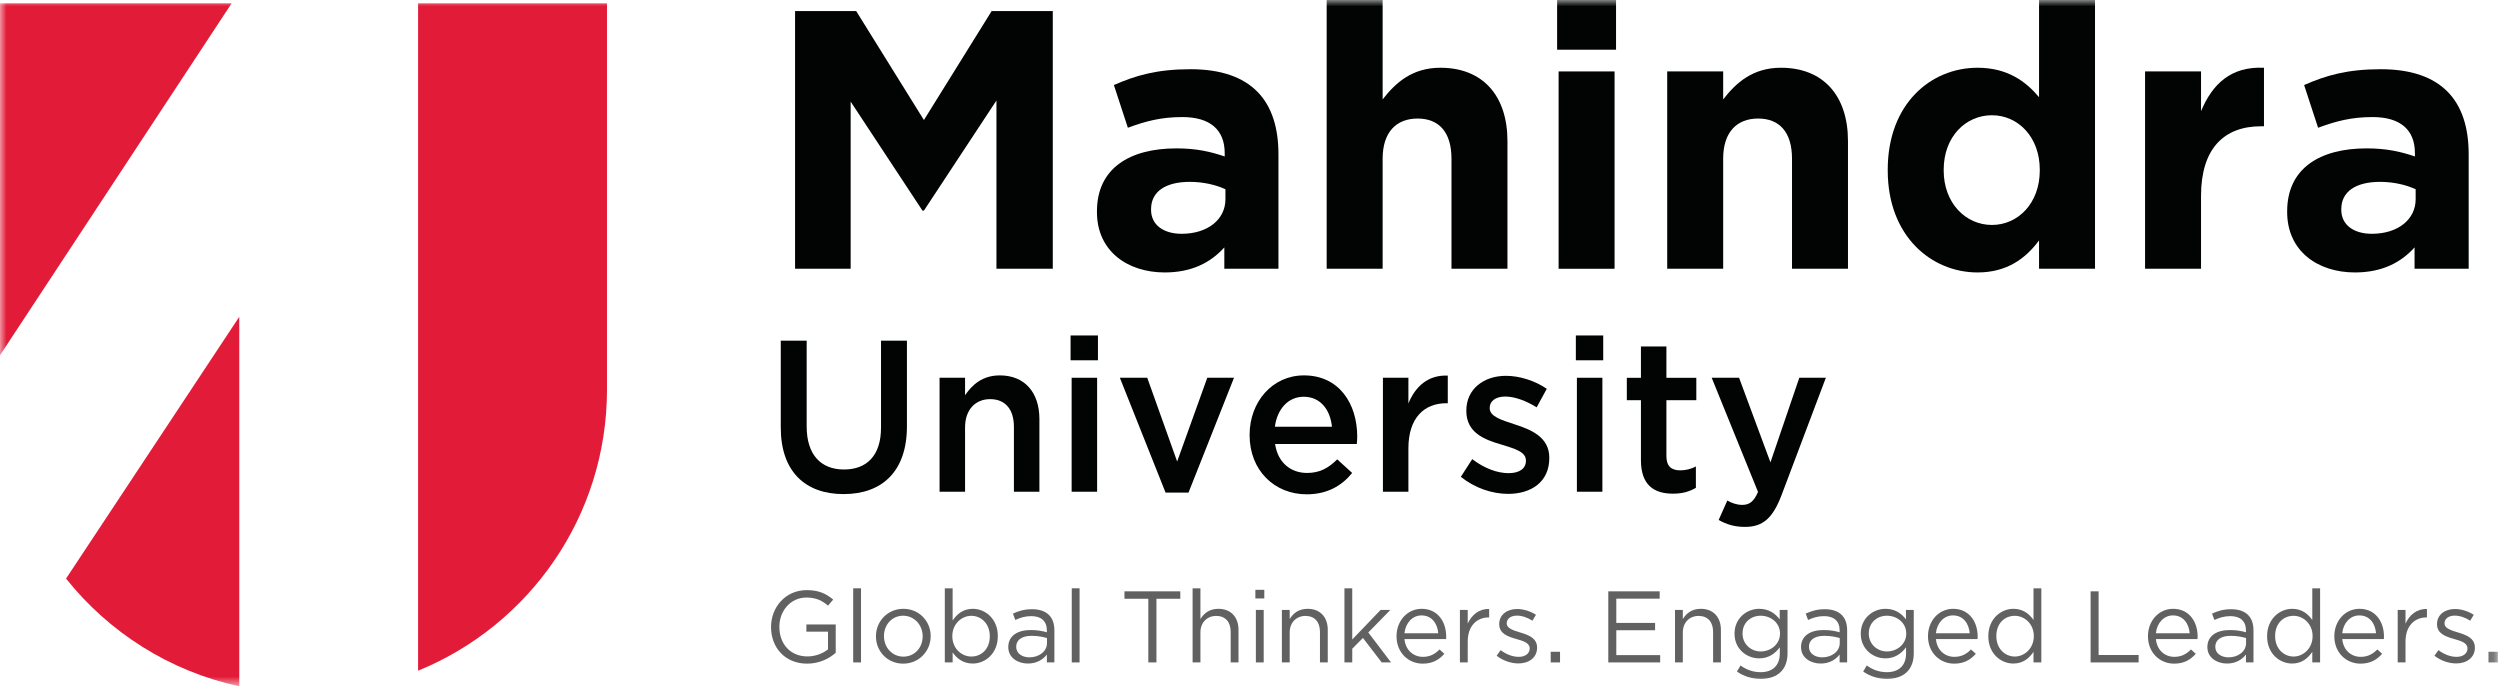<?xml version="1.0" encoding="UTF-8"?>
<svg width="194px" height="54px" viewBox="0 0 194 54" version="1.1" xmlns="http://www.w3.org/2000/svg" xmlns:xlink="http://www.w3.org/1999/xlink">
    <title>Group 54</title>
    <defs>
        <polygon id="path-1" points="0 53.255 193.832 53.255 193.832 0 0 0"></polygon>
    </defs>
    <g id="Page-1" stroke="none" stroke-width="1" fill="none" fill-rule="evenodd">
        <g id="MU_Index" transform="translate(-145, -51)">
            <g id="Group-54" transform="translate(145, 51)">
                <path d="M59.833,48.662 L59.833,48.646 C59.833,47.134 60.944,45.794 62.598,45.794 C63.528,45.794 64.103,46.062 64.655,46.527 L64.253,46.999 C63.827,46.629 63.355,46.369 62.575,46.369 C61.353,46.369 60.479,47.401 60.479,48.63 L60.479,48.646 C60.479,49.962 61.322,50.939 62.661,50.939 C63.292,50.939 63.875,50.695 64.253,50.388 L64.253,49.017 L62.575,49.017 L62.575,48.457 L64.852,48.457 L64.852,50.656 C64.34,51.113 63.568,51.499 62.638,51.499 C60.904,51.499 59.833,50.238 59.833,48.662" id="Fill-1" fill="#616161"></path>
                <mask id="mask-2" fill="white">
                    <use xlink:href="#path-1"></use>
                </mask>
                <g id="Clip-4"></g>
                <polygon id="Fill-3" fill="#616161" mask="url(#mask-2)" points="66.208 51.404 66.815 51.404 66.815 45.652 66.208 45.652"></polygon>
                <path d="M71.598,49.387 L71.598,49.371 C71.598,48.497 70.944,47.78 70.085,47.78 C69.203,47.78 68.596,48.497 68.596,49.356 L68.596,49.371 C68.596,50.246 69.242,50.955 70.101,50.955 C70.983,50.955 71.598,50.246 71.598,49.387 M67.974,49.387 L67.974,49.371 C67.974,48.221 68.872,47.244 70.101,47.244 C71.322,47.244 72.221,48.205 72.221,49.356 L72.221,49.371 C72.221,50.522 71.315,51.499 70.085,51.499 C68.864,51.499 67.974,50.537 67.974,49.387" id="Fill-5" fill="#616161" mask="url(#mask-2)"></path>
                <path d="M76.808,49.379 L76.808,49.363 C76.808,48.402 76.146,47.787 75.374,47.787 C74.617,47.787 73.9,48.426 73.9,49.356 L73.9,49.371 C73.9,50.317 74.617,50.947 75.374,50.947 C76.162,50.947 76.808,50.364 76.808,49.379 M73.924,50.624 L73.924,51.404 L73.317,51.404 L73.317,45.652 L73.924,45.652 L73.924,48.15 C74.255,47.661 74.735,47.244 75.484,47.244 C76.461,47.244 77.43,48.016 77.43,49.356 L77.43,49.371 C77.43,50.703 76.469,51.491 75.484,51.491 C74.727,51.491 74.239,51.081 73.924,50.624" id="Fill-6" fill="#616161" mask="url(#mask-2)"></path>
                <path d="M81.245,49.907 L81.245,49.513 C80.945,49.426 80.543,49.34 80.047,49.34 C79.282,49.34 78.857,49.671 78.857,50.183 L78.857,50.199 C78.857,50.711 79.33,51.01 79.882,51.01 C80.63,51.01 81.245,50.553 81.245,49.907 M78.243,50.222 L78.243,50.206 C78.243,49.348 78.952,48.891 79.984,48.891 C80.504,48.891 80.874,48.962 81.237,49.064 L81.237,48.922 C81.237,48.189 80.788,47.811 80.023,47.811 C79.543,47.811 79.165,47.937 78.786,48.11 L78.605,47.614 C79.054,47.409 79.495,47.275 80.086,47.275 C80.661,47.275 81.103,47.425 81.402,47.724 C81.678,48 81.82,48.394 81.82,48.914 L81.82,51.404 L81.237,51.404 L81.237,50.789 C80.953,51.16 80.48,51.491 79.763,51.491 C79.007,51.491 78.243,51.057 78.243,50.222" id="Fill-7" fill="#616161" mask="url(#mask-2)"></path>
                <polygon id="Fill-8" fill="#616161" mask="url(#mask-2)" points="83.168 51.404 83.775 51.404 83.775 45.652 83.168 45.652"></polygon>
                <polygon id="Fill-9" fill="#616161" mask="url(#mask-2)" points="89.11 46.464 87.258 46.464 87.258 45.888 91.592 45.888 91.592 46.464 89.74 46.464 89.74 51.404 89.11 51.404"></polygon>
                <path d="M92.546,45.652 L93.153,45.652 L93.153,48.04 C93.421,47.598 93.846,47.244 94.548,47.244 C95.533,47.244 96.108,47.906 96.108,48.875 L96.108,51.404 L95.501,51.404 L95.501,49.025 C95.501,48.268 95.091,47.795 94.375,47.795 C93.673,47.795 93.153,48.308 93.153,49.072 L93.153,51.404 L92.546,51.404 L92.546,45.652 Z" id="Fill-10" fill="#616161" mask="url(#mask-2)"></path>
                <path d="M97.456,51.404 L98.063,51.404 L98.063,47.33 L97.456,47.33 L97.456,51.404 Z M97.417,46.44 L98.11,46.44 L98.11,45.77 L97.417,45.77 L97.417,46.44 Z" id="Fill-11" fill="#616161" mask="url(#mask-2)"></path>
                <path d="M99.474,47.33 L100.08,47.33 L100.08,48.04 C100.348,47.598 100.774,47.244 101.475,47.244 C102.46,47.244 103.035,47.906 103.035,48.875 L103.035,51.404 L102.429,51.404 L102.429,49.025 C102.429,48.268 102.019,47.795 101.302,47.795 C100.6,47.795 100.08,48.308 100.08,49.072 L100.08,51.404 L99.474,51.404 L99.474,47.33 Z" id="Fill-12" fill="#616161" mask="url(#mask-2)"></path>
                <polygon id="Fill-13" fill="#616161" mask="url(#mask-2)" points="104.328 45.652 104.935 45.652 104.935 49.623 107.134 47.33 107.89 47.33 106.18 49.08 107.945 51.404 107.22 51.404 105.762 49.505 104.935 50.34 104.935 51.404 104.328 51.404"></polygon>
                <path d="M111.61,49.143 C111.547,48.402 111.121,47.756 110.31,47.756 C109.6,47.756 109.065,48.347 108.986,49.143 L111.61,49.143 Z M108.371,49.379 L108.371,49.363 C108.371,48.189 109.199,47.244 110.325,47.244 C111.531,47.244 112.224,48.205 112.224,49.395 C112.224,49.474 112.224,49.521 112.216,49.592 L108.986,49.592 C109.073,50.474 109.695,50.971 110.42,50.971 C110.979,50.971 111.373,50.742 111.704,50.396 L112.083,50.734 C111.673,51.191 111.176,51.499 110.404,51.499 C109.285,51.499 108.371,50.64 108.371,49.379 L108.371,49.379 Z" id="Fill-14" fill="#616161" mask="url(#mask-2)"></path>
                <path d="M113.289,47.33 L113.896,47.33 L113.896,48.394 C114.195,47.717 114.786,47.228 115.558,47.259 L115.558,47.913 L115.511,47.913 C114.621,47.913 113.896,48.552 113.896,49.781 L113.896,51.404 L113.289,51.404 L113.289,47.33 Z" id="Fill-15" fill="#616161" mask="url(#mask-2)"></path>
                <path d="M116.142,50.884 L116.449,50.451 C116.891,50.782 117.379,50.971 117.859,50.971 C118.348,50.971 118.703,50.719 118.703,50.325 L118.703,50.309 C118.703,49.899 118.222,49.741 117.686,49.592 C117.048,49.411 116.339,49.19 116.339,48.442 L116.339,48.426 C116.339,47.724 116.922,47.259 117.726,47.259 C118.222,47.259 118.774,47.433 119.191,47.709 L118.916,48.166 C118.537,47.922 118.104,47.772 117.71,47.772 C117.229,47.772 116.922,48.024 116.922,48.363 L116.922,48.379 C116.922,48.765 117.426,48.914 117.97,49.08 C118.6,49.269 119.278,49.513 119.278,50.246 L119.278,50.262 C119.278,51.034 118.64,51.483 117.828,51.483 C117.245,51.483 116.599,51.254 116.142,50.884" id="Fill-16" fill="#616161" mask="url(#mask-2)"></path>
                <polygon id="Fill-17" fill="#616161" mask="url(#mask-2)" points="120.334 51.404 121.059 51.404 121.059 50.577 120.334 50.577"></polygon>
                <polygon id="Fill-18" fill="#616161" mask="url(#mask-2)" points="124.803 45.888 128.79 45.888 128.79 46.456 125.425 46.456 125.425 48.339 128.435 48.339 128.435 48.906 125.425 48.906 125.425 50.837 128.829 50.837 128.829 51.404 124.803 51.404"></polygon>
                <path d="M129.981,47.33 L130.587,47.33 L130.587,48.04 C130.855,47.598 131.281,47.244 131.982,47.244 C132.967,47.244 133.542,47.906 133.542,48.875 L133.542,51.404 L132.936,51.404 L132.936,49.025 C132.936,48.268 132.526,47.795 131.809,47.795 C131.108,47.795 130.587,48.308 130.587,49.072 L130.587,51.404 L129.981,51.404 L129.981,47.33 Z" id="Fill-19" fill="#616161" mask="url(#mask-2)"></path>
                <path d="M138.129,49.174 L138.129,49.159 C138.129,48.323 137.404,47.78 136.632,47.78 C135.86,47.78 135.221,48.315 135.221,49.151 L135.221,49.166 C135.221,49.986 135.876,50.553 136.632,50.553 C137.404,50.553 138.129,49.994 138.129,49.174 M134.788,52.113 L135.064,51.64 C135.529,51.979 136.049,52.161 136.632,52.161 C137.53,52.161 138.113,51.664 138.113,50.711 L138.113,50.23 C137.759,50.703 137.262,51.089 136.514,51.089 C135.537,51.089 134.599,50.356 134.599,49.182 L134.599,49.166 C134.599,47.977 135.545,47.244 136.514,47.244 C137.278,47.244 137.775,47.622 138.105,48.063 L138.105,47.33 L138.712,47.33 L138.712,50.695 C138.712,51.325 138.523,51.806 138.192,52.137 C137.83,52.499 137.286,52.681 136.64,52.681 C135.962,52.681 135.332,52.492 134.788,52.113" id="Fill-20" fill="#616161" mask="url(#mask-2)"></path>
                <path d="M142.763,49.907 L142.763,49.513 C142.464,49.426 142.062,49.34 141.566,49.34 C140.801,49.34 140.375,49.671 140.375,50.183 L140.375,50.199 C140.375,50.711 140.848,51.01 141.4,51.01 C142.149,51.01 142.763,50.553 142.763,49.907 M139.761,50.222 L139.761,50.206 C139.761,49.348 140.47,48.891 141.502,48.891 C142.023,48.891 142.393,48.962 142.755,49.064 L142.755,48.922 C142.755,48.189 142.306,47.811 141.542,47.811 C141.061,47.811 140.683,47.937 140.305,48.11 L140.124,47.614 C140.573,47.409 141.014,47.275 141.605,47.275 C142.18,47.275 142.621,47.425 142.921,47.724 C143.196,48 143.338,48.394 143.338,48.914 L143.338,51.404 L142.755,51.404 L142.755,50.789 C142.471,51.16 141.999,51.491 141.282,51.491 C140.525,51.491 139.761,51.057 139.761,50.222" id="Fill-21" fill="#616161" mask="url(#mask-2)"></path>
                <path d="M147.925,49.174 L147.925,49.159 C147.925,48.323 147.2,47.78 146.428,47.78 C145.656,47.78 145.018,48.315 145.018,49.151 L145.018,49.166 C145.018,49.986 145.672,50.553 146.428,50.553 C147.2,50.553 147.925,49.994 147.925,49.174 M144.584,52.113 L144.86,51.64 C145.325,51.979 145.845,52.161 146.428,52.161 C147.326,52.161 147.91,51.664 147.91,50.711 L147.91,50.23 C147.555,50.703 147.058,51.089 146.31,51.089 C145.333,51.089 144.395,50.356 144.395,49.182 L144.395,49.166 C144.395,47.977 145.341,47.244 146.31,47.244 C147.074,47.244 147.571,47.622 147.902,48.063 L147.902,47.33 L148.508,47.33 L148.508,50.695 C148.508,51.325 148.319,51.806 147.988,52.137 C147.626,52.499 147.082,52.681 146.436,52.681 C145.759,52.681 145.128,52.492 144.584,52.113" id="Fill-22" fill="#616161" mask="url(#mask-2)"></path>
                <path d="M152.851,49.143 C152.788,48.402 152.363,47.756 151.551,47.756 C150.842,47.756 150.306,48.347 150.227,49.143 L152.851,49.143 Z M149.612,49.379 L149.612,49.363 C149.612,48.189 150.44,47.244 151.567,47.244 C152.772,47.244 153.466,48.205 153.466,49.395 C153.466,49.474 153.466,49.521 153.458,49.592 L150.227,49.592 C150.314,50.474 150.936,50.971 151.661,50.971 C152.221,50.971 152.614,50.742 152.946,50.396 L153.324,50.734 C152.914,51.191 152.418,51.499 151.645,51.499 C150.527,51.499 149.612,50.64 149.612,49.379 L149.612,49.379 Z" id="Fill-23" fill="#616161" mask="url(#mask-2)"></path>
                <path d="M157.824,49.371 L157.824,49.355 C157.824,48.418 157.107,47.787 156.35,47.787 C155.562,47.787 154.916,48.37 154.916,49.355 L154.916,49.371 C154.916,50.333 155.586,50.947 156.35,50.947 C157.107,50.947 157.824,50.309 157.824,49.371 M154.294,49.379 L154.294,49.363 C154.294,48.032 155.263,47.244 156.24,47.244 C156.996,47.244 157.485,47.654 157.8,48.111 L157.8,45.652 L158.407,45.652 L158.407,51.404 L157.8,51.404 L157.8,50.585 C157.469,51.073 156.989,51.491 156.24,51.491 C155.263,51.491 154.294,50.719 154.294,49.379" id="Fill-24" fill="#616161" mask="url(#mask-2)"></path>
                <polygon id="Fill-25" fill="#616161" mask="url(#mask-2)" points="162.23 45.888 162.852 45.888 162.852 50.829 165.957 50.829 165.957 51.404 162.23 51.404"></polygon>
                <path d="M169.921,49.143 C169.858,48.402 169.433,47.756 168.621,47.756 C167.912,47.756 167.376,48.347 167.297,49.143 L169.921,49.143 Z M166.682,49.379 L166.682,49.363 C166.682,48.189 167.51,47.244 168.637,47.244 C169.842,47.244 170.536,48.205 170.536,49.395 C170.536,49.474 170.536,49.521 170.528,49.592 L167.297,49.592 C167.384,50.474 168.006,50.971 168.731,50.971 C169.291,50.971 169.684,50.742 170.016,50.396 L170.394,50.734 C169.984,51.191 169.488,51.499 168.715,51.499 C167.597,51.499 166.682,50.64 166.682,49.379 L166.682,49.379 Z" id="Fill-26" fill="#616161" mask="url(#mask-2)"></path>
                <path d="M174.295,49.907 L174.295,49.513 C173.996,49.426 173.594,49.34 173.097,49.34 C172.333,49.34 171.907,49.671 171.907,50.183 L171.907,50.199 C171.907,50.711 172.38,51.01 172.932,51.01 C173.68,51.01 174.295,50.553 174.295,49.907 M171.293,50.222 L171.293,50.206 C171.293,49.348 172.002,48.891 173.034,48.891 C173.554,48.891 173.925,48.962 174.287,49.064 L174.287,48.922 C174.287,48.189 173.838,47.811 173.074,47.811 C172.593,47.811 172.215,47.937 171.837,48.11 L171.655,47.614 C172.104,47.409 172.546,47.275 173.137,47.275 C173.712,47.275 174.153,47.425 174.452,47.724 C174.728,48 174.87,48.394 174.87,48.914 L174.87,51.404 L174.287,51.404 L174.287,50.789 C174.003,51.16 173.531,51.491 172.813,51.491 C172.057,51.491 171.293,51.057 171.293,50.222" id="Fill-27" fill="#616161" mask="url(#mask-2)"></path>
                <path d="M179.457,49.371 L179.457,49.355 C179.457,48.418 178.74,47.787 177.983,47.787 C177.195,47.787 176.549,48.37 176.549,49.355 L176.549,49.371 C176.549,50.333 177.219,50.947 177.983,50.947 C178.74,50.947 179.457,50.309 179.457,49.371 M175.927,49.379 L175.927,49.363 C175.927,48.032 176.896,47.244 177.873,47.244 C178.63,47.244 179.118,47.654 179.433,48.111 L179.433,45.652 L180.04,45.652 L180.04,51.404 L179.433,51.404 L179.433,50.585 C179.102,51.073 178.622,51.491 177.873,51.491 C176.896,51.491 175.927,50.719 175.927,49.379" id="Fill-28" fill="#616161" mask="url(#mask-2)"></path>
                <path d="M184.382,49.143 C184.319,48.402 183.894,47.756 183.082,47.756 C182.373,47.756 181.837,48.347 181.758,49.143 L184.382,49.143 Z M181.144,49.379 L181.144,49.363 C181.144,48.189 181.971,47.244 183.098,47.244 C184.303,47.244 184.997,48.205 184.997,49.395 C184.997,49.474 184.997,49.521 184.989,49.592 L181.758,49.592 C181.845,50.474 182.468,50.971 183.193,50.971 C183.752,50.971 184.146,50.742 184.477,50.396 L184.855,50.734 C184.445,51.191 183.949,51.499 183.177,51.499 C182.058,51.499 181.144,50.64 181.144,49.379 L181.144,49.379 Z" id="Fill-29" fill="#616161" mask="url(#mask-2)"></path>
                <path d="M186.061,47.33 L186.668,47.33 L186.668,48.394 C186.968,47.717 187.559,47.228 188.331,47.259 L188.331,47.913 L188.284,47.913 C187.393,47.913 186.668,48.552 186.668,49.781 L186.668,51.404 L186.061,51.404 L186.061,47.33 Z" id="Fill-30" fill="#616161" mask="url(#mask-2)"></path>
                <path d="M188.915,50.884 L189.222,50.451 C189.663,50.782 190.152,50.971 190.632,50.971 C191.121,50.971 191.476,50.719 191.476,50.325 L191.476,50.309 C191.476,49.899 190.995,49.741 190.459,49.592 C189.821,49.411 189.112,49.19 189.112,48.442 L189.112,48.426 C189.112,47.724 189.695,47.259 190.499,47.259 C190.995,47.259 191.547,47.433 191.964,47.709 L191.688,48.166 C191.31,47.922 190.877,47.772 190.483,47.772 C190.002,47.772 189.695,48.024 189.695,48.363 L189.695,48.379 C189.695,48.765 190.199,48.914 190.743,49.08 C191.373,49.269 192.051,49.513 192.051,50.246 L192.051,50.262 C192.051,51.034 191.412,51.483 190.601,51.483 C190.018,51.483 189.372,51.254 188.915,50.884" id="Fill-31" fill="#616161" mask="url(#mask-2)"></path>
                <polygon id="Fill-32" fill="#616161" mask="url(#mask-2)" points="193.107 51.404 193.832 51.404 193.832 50.577 193.107 50.577"></polygon>
                <path d="M32.444,0.26 L32.444,52.046 C41.042,48.537 47.102,40.094 47.102,30.234 L47.102,0.26 L32.444,0.26 Z" id="Fill-33" fill="#E21B38" mask="url(#mask-2)"></path>
                <polygon id="Fill-34" fill="#E21B38" mask="url(#mask-2)" points="17.973 0.26 0 0.26 0 27.568"></polygon>
                <path d="M5.125,44.899 C8.451,49.073 13.164,52.09 18.567,53.255 L18.567,24.584 L5.125,44.899 Z" id="Fill-35" fill="#E21B38" mask="url(#mask-2)"></path>
                <path d="M60.588,33.183 L60.588,26.434 L62.598,26.434 L62.598,33.1 C62.598,35.277 63.693,36.433 65.491,36.433 C67.272,36.433 68.367,35.344 68.367,33.183 L68.367,26.434 L70.378,26.434 L70.378,33.083 C70.378,36.583 68.449,38.342 65.458,38.342 C62.484,38.342 60.588,36.583 60.588,33.183" id="Fill-36" fill="#020303" mask="url(#mask-2)"></path>
                <path d="M72.911,29.314 L74.889,29.314 L74.889,30.671 C75.444,29.851 76.245,29.13 77.585,29.13 C79.53,29.13 80.658,30.47 80.658,32.513 L80.658,38.158 L78.68,38.158 L78.68,33.133 C78.68,31.76 78.01,30.973 76.833,30.973 C75.689,30.973 74.889,31.793 74.889,33.167 L74.889,38.158 L72.911,38.158 L72.911,29.314 Z" id="Fill-37" fill="#020303" mask="url(#mask-2)"></path>
                <path d="M83.159,38.158 L85.136,38.158 L85.136,29.314 L83.159,29.314 L83.159,38.158 Z M83.077,27.958 L85.201,27.958 L85.201,26.032 L83.077,26.032 L83.077,27.958 Z" id="Fill-38" fill="#020303" mask="url(#mask-2)"></path>
                <polygon id="Fill-39" fill="#020303" mask="url(#mask-2)" points="86.901 29.314 89.026 29.314 91.347 35.813 93.684 29.314 95.759 29.314 92.229 38.225 90.448 38.225"></polygon>
                <path d="M103.359,33.116 C103.229,31.81 102.477,30.788 101.169,30.788 C99.96,30.788 99.11,31.743 98.93,33.116 L103.359,33.116 Z M96.969,33.77 L96.969,33.736 C96.969,31.207 98.718,29.13 101.186,29.13 C103.931,29.13 105.321,31.341 105.321,33.887 C105.321,34.071 105.304,34.255 105.288,34.456 L98.947,34.456 C99.159,35.897 100.156,36.701 101.431,36.701 C102.395,36.701 103.082,36.332 103.768,35.645 L104.928,36.701 C104.111,37.706 102.983,38.359 101.398,38.359 C98.898,38.359 96.969,36.499 96.969,33.77 L96.969,33.77 Z" id="Fill-40" fill="#020303" mask="url(#mask-2)"></path>
                <path d="M107.315,29.314 L109.292,29.314 L109.292,31.308 C109.831,29.984 110.829,29.08 112.348,29.147 L112.348,31.291 L112.234,31.291 C110.501,31.291 109.292,32.447 109.292,34.791 L109.292,38.158 L107.315,38.158 L107.315,29.314 Z" id="Fill-41" fill="#020303" mask="url(#mask-2)"></path>
                <path d="M113.362,37.002 L114.244,35.629 C115.192,36.349 116.189,36.717 117.072,36.717 C117.922,36.717 118.412,36.349 118.412,35.763 L118.412,35.729 C118.412,35.042 117.497,34.808 116.483,34.49 C115.208,34.121 113.787,33.585 113.787,31.894 L113.787,31.86 C113.787,30.185 115.143,29.164 116.859,29.164 C117.938,29.164 119.115,29.549 120.03,30.169 L119.245,31.609 C118.412,31.09 117.529,30.772 116.81,30.772 C116.042,30.772 115.601,31.14 115.601,31.643 L115.601,31.676 C115.601,32.329 116.532,32.597 117.546,32.932 C118.804,33.334 120.226,33.92 120.226,35.511 L120.226,35.545 C120.226,37.404 118.82,38.325 117.023,38.325 C115.797,38.325 114.441,37.873 113.362,37.002" id="Fill-42" fill="#020303" mask="url(#mask-2)"></path>
                <path d="M122.367,38.158 L124.345,38.158 L124.345,29.314 L122.367,29.314 L122.367,38.158 Z M122.286,27.958 L124.41,27.958 L124.41,26.032 L122.286,26.032 L122.286,27.958 Z" id="Fill-43" fill="#020303" mask="url(#mask-2)"></path>
                <path d="M127.336,35.712 L127.336,31.056 L126.241,31.056 L126.241,29.315 L127.336,29.315 L127.336,26.886 L129.313,26.886 L129.313,29.315 L131.634,29.315 L131.634,31.056 L129.313,31.056 L129.313,35.394 C129.313,36.181 129.705,36.499 130.375,36.499 C130.817,36.499 131.209,36.399 131.601,36.198 L131.601,37.856 C131.111,38.141 130.572,38.309 129.82,38.309 C128.365,38.309 127.336,37.655 127.336,35.712" id="Fill-44" fill="#020303" mask="url(#mask-2)"></path>
                <path d="M139.626,29.314 L141.686,29.314 L138.253,38.409 C137.567,40.218 136.799,40.888 135.41,40.888 C134.592,40.888 133.971,40.687 133.367,40.352 L134.037,38.844 C134.396,39.045 134.789,39.179 135.197,39.179 C135.753,39.179 136.096,38.928 136.423,38.174 L132.827,29.314 L134.952,29.314 L137.387,35.88 L139.626,29.314 Z" id="Fill-45" fill="#020303" mask="url(#mask-2)"></path>
                <polygon id="Fill-46" fill="#020303" mask="url(#mask-2)" points="77.324 20.856 77.324 7.8 71.696 16.342 71.582 16.342 66.011 7.885 66.011 20.856 61.697 20.856 61.697 0.857 66.439 0.857 71.696 9.314 76.953 0.857 81.696 0.857 81.696 20.856"></polygon>
                <path d="M95.094,14.685 C94.351,14.342 93.38,14.113 92.323,14.113 C90.466,14.113 89.323,14.856 89.323,16.228 L89.323,16.285 C89.323,17.456 90.294,18.142 91.694,18.142 C93.723,18.142 95.094,17.028 95.094,15.456 L95.094,14.685 Z M95.008,20.856 L95.008,19.199 C93.951,20.37 92.494,21.142 90.38,21.142 C87.494,21.142 85.123,19.485 85.123,16.456 L85.123,16.399 C85.123,13.056 87.666,11.514 91.294,11.514 C92.837,11.514 93.951,11.771 95.037,12.142 L95.037,11.885 C95.037,10.085 93.922,9.085 91.751,9.085 C90.094,9.085 88.923,9.399 87.523,9.914 L86.437,6.6 C88.123,5.857 89.78,5.371 92.38,5.371 C97.122,5.371 99.208,7.828 99.208,11.971 L99.208,20.856 L95.008,20.856 Z" id="Fill-47" fill="#020303" mask="url(#mask-2)"></path>
                <path d="M112.635,20.856 L112.635,12.314 C112.635,10.257 111.664,9.199 110.007,9.199 C108.35,9.199 107.293,10.257 107.293,12.314 L107.293,20.856 L102.95,20.856 L102.95,-2.55263158e-05 L107.293,-2.55263158e-05 L107.293,7.714 C108.292,6.428 109.578,5.257 111.778,5.257 C115.064,5.257 116.978,7.428 116.978,10.942 L116.978,20.856 L112.635,20.856 Z" id="Fill-48" fill="#020303" mask="url(#mask-2)"></path>
                <path d="M120.948,20.856 L125.291,20.856 L125.291,5.543 L120.948,5.543 L120.948,20.856 Z M120.833,3.857 L125.405,3.857 L125.405,0 L120.833,0 L120.833,3.857 Z" id="Fill-49" fill="#020303" mask="url(#mask-2)"></path>
                <path d="M139.06,20.856 L139.06,12.314 C139.06,10.257 138.089,9.199 136.432,9.199 C134.775,9.199 133.718,10.257 133.718,12.314 L133.718,20.856 L129.375,20.856 L129.375,5.543 L133.718,5.543 L133.718,7.714 C134.718,6.428 136.003,5.257 138.204,5.257 C141.489,5.257 143.403,7.428 143.403,10.942 L143.403,20.856 L139.06,20.856 Z" id="Fill-50" fill="#020303" mask="url(#mask-2)"></path>
                <path d="M158.287,13.171 C158.287,10.628 156.601,8.943 154.573,8.943 C152.545,8.943 150.83,10.599 150.83,13.171 L150.83,13.228 C150.83,15.771 152.545,17.456 154.573,17.456 C156.601,17.456 158.287,15.771 158.287,13.228 L158.287,13.171 Z M158.23,20.856 L158.23,18.656 C157.173,20.084 155.716,21.142 153.459,21.142 C149.887,21.142 146.488,18.342 146.488,13.228 L146.488,13.171 C146.488,8.057 149.83,5.257 153.459,5.257 C155.773,5.257 157.201,6.314 158.23,7.542 L158.23,-0 L162.573,-0 L162.573,20.856 L158.23,20.856 Z" id="Fill-51" fill="#020303" mask="url(#mask-2)"></path>
                <path d="M175.456,9.799 C172.571,9.799 170.8,11.542 170.8,15.199 L170.8,20.856 L166.457,20.856 L166.457,5.543 L170.8,5.543 L170.8,8.628 C171.685,6.514 173.114,5.143 175.685,5.257 L175.685,9.799 L175.456,9.799 Z" id="Fill-52" fill="#020303" mask="url(#mask-2)"></path>
                <path d="M187.455,14.685 C186.713,14.342 185.741,14.113 184.684,14.113 C182.827,14.113 181.684,14.856 181.684,16.228 L181.684,16.285 C181.684,17.456 182.655,18.142 184.056,18.142 C186.084,18.142 187.455,17.028 187.455,15.456 L187.455,14.685 Z M187.37,20.856 L187.37,19.199 C186.312,20.37 184.855,21.142 182.741,21.142 C179.856,21.142 177.484,19.485 177.484,16.456 L177.484,16.399 C177.484,13.056 180.027,11.514 183.656,11.514 C185.198,11.514 186.312,11.771 187.398,12.142 L187.398,11.885 C187.398,10.085 186.284,9.085 184.113,9.085 C182.456,9.085 181.284,9.399 179.884,9.914 L178.799,6.6 C180.484,5.857 182.141,5.371 184.741,5.371 C189.484,5.371 191.569,7.828 191.569,11.971 L191.569,20.856 L187.37,20.856 Z" id="Fill-53" fill="#020303" mask="url(#mask-2)"></path>
            </g>
        </g>
    </g>
</svg>